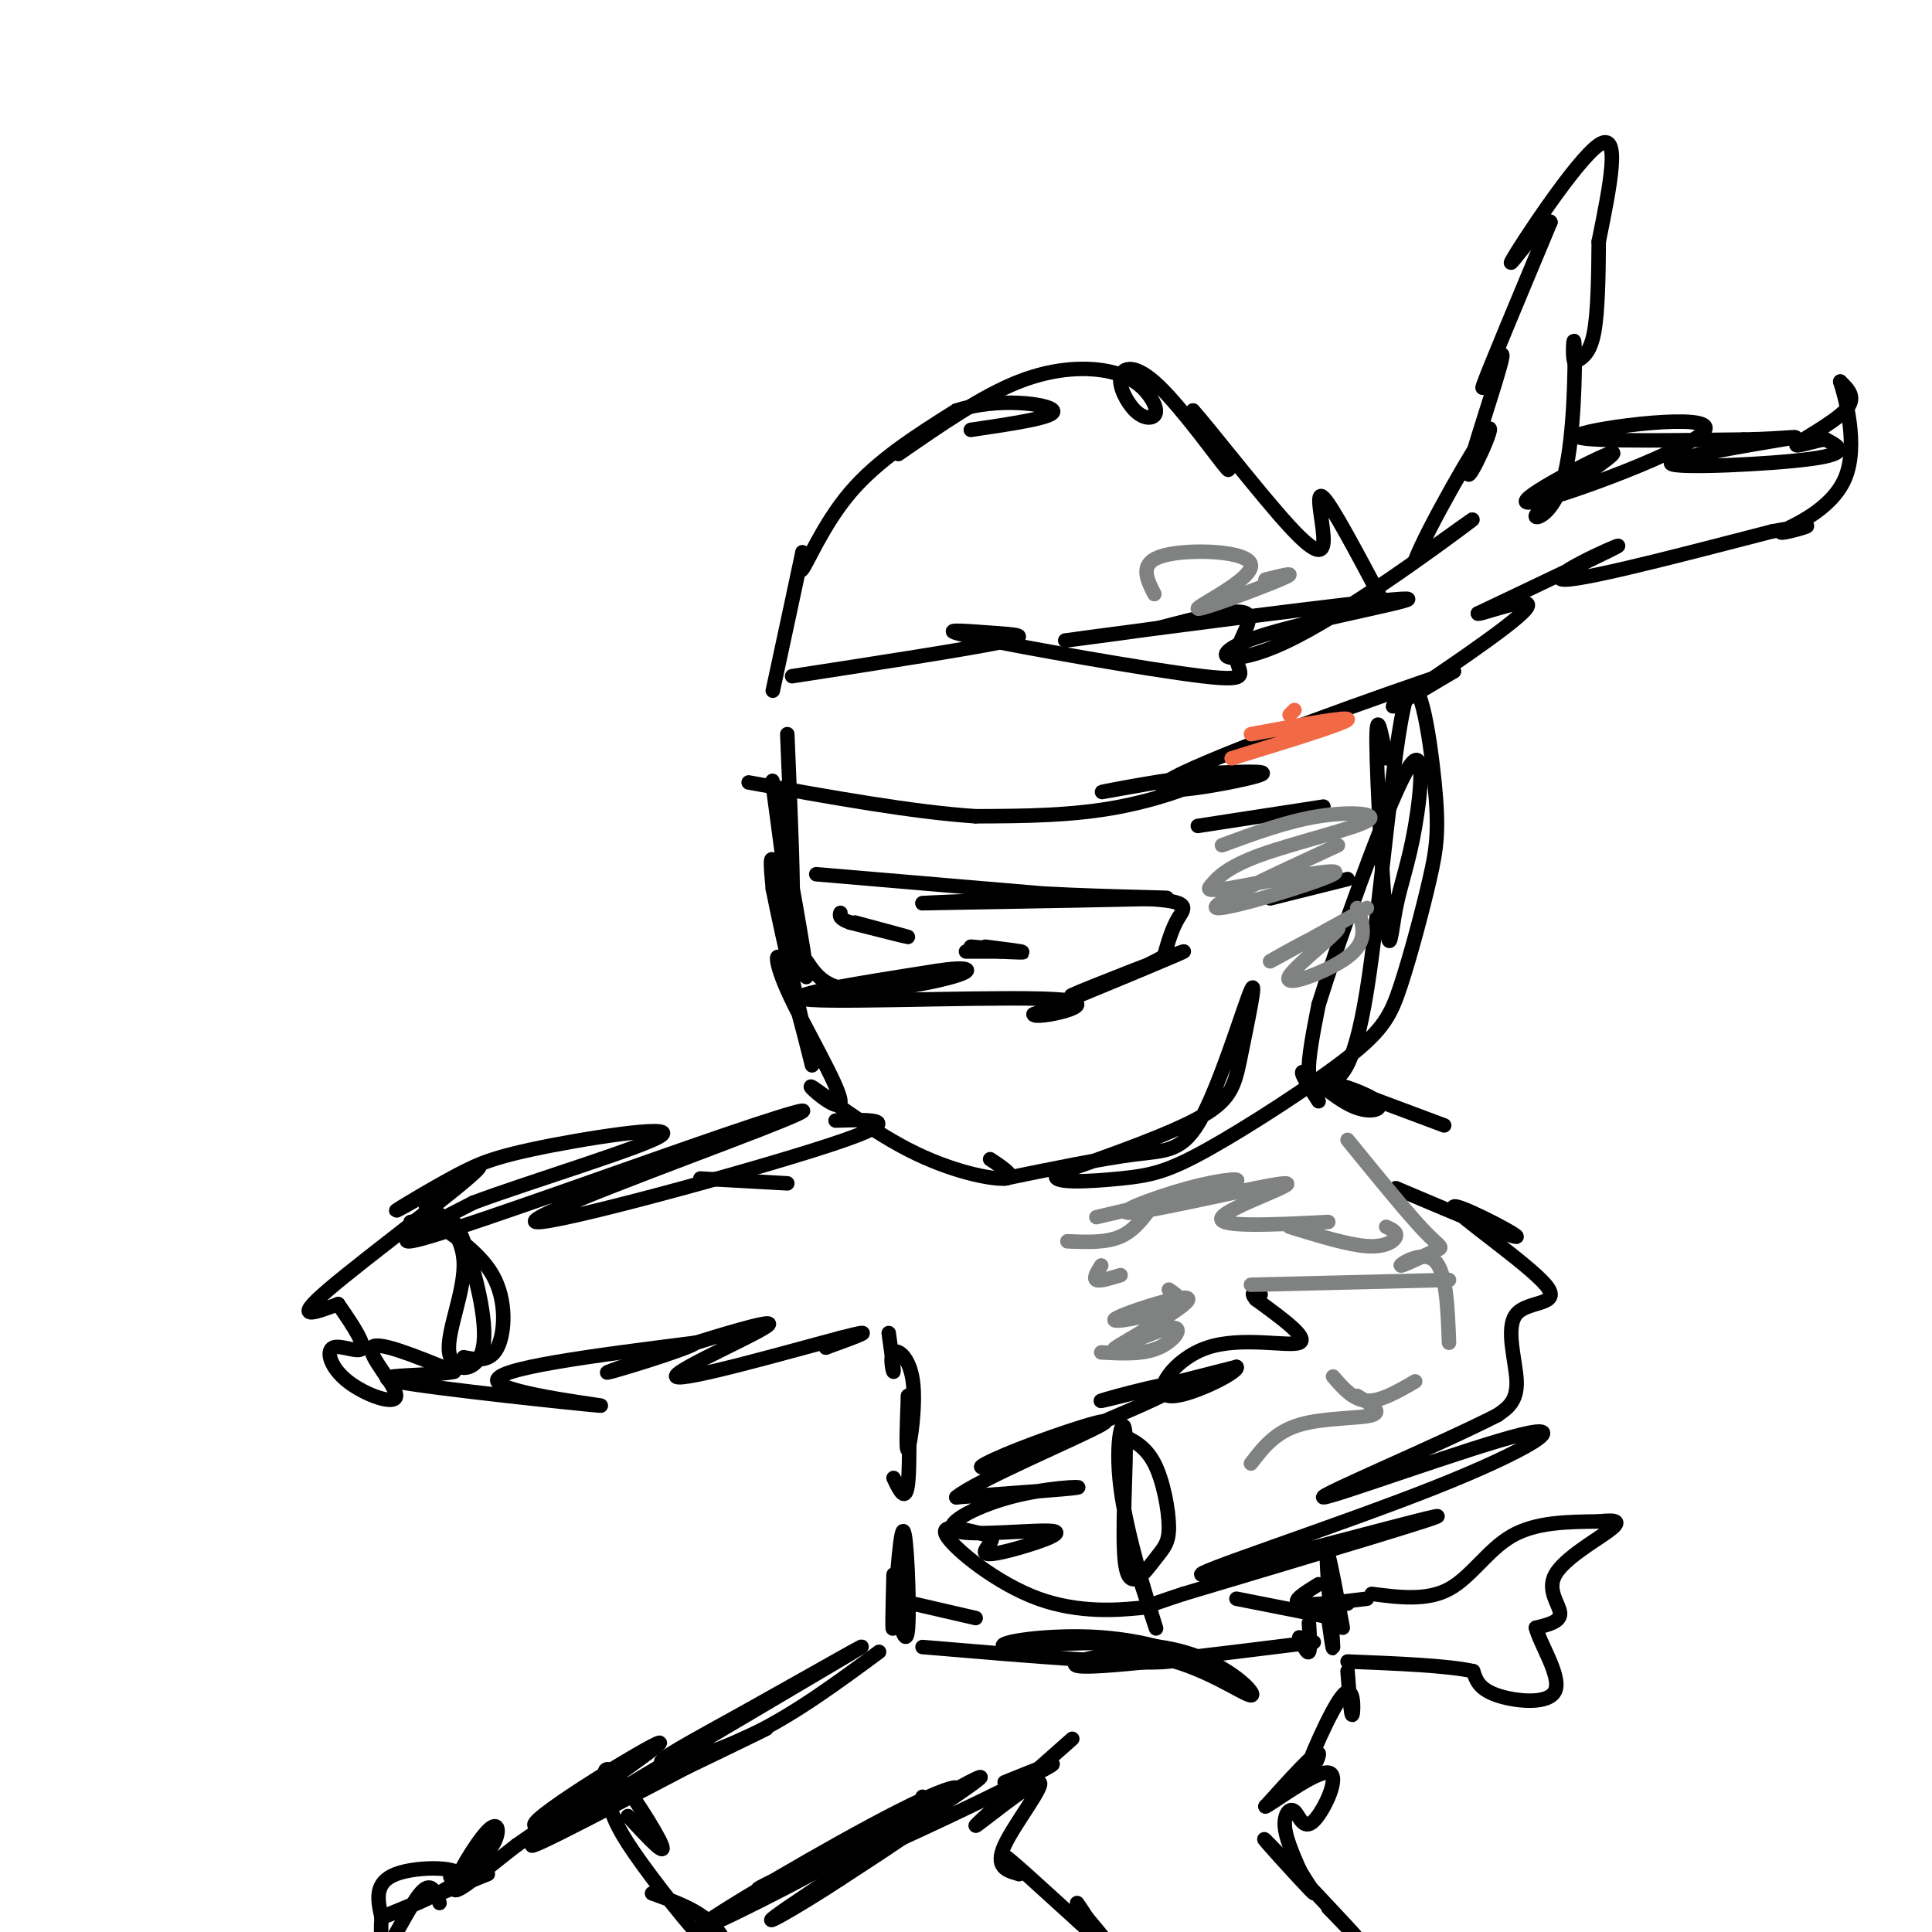 <svg viewBox='0 0 400 400' version='1.1' xmlns='http://www.w3.org/2000/svg' xmlns:xlink='http://www.w3.org/1999/xlink'><g fill='none' stroke='rgb(0,0,0)' stroke-width='3' stroke-linecap='round' stroke-linejoin='round'><path d='M163,152c0.701,16.832 1.403,33.665 1,36c-0.403,2.335 -1.909,-9.827 -3,-18c-1.091,-8.173 -1.767,-12.356 0,-3c1.767,9.356 5.976,32.250 6,35c0.024,2.750 -4.136,-14.643 -6,-21c-1.864,-6.357 -1.432,-1.679 -1,3'/><path d='M160,184c1.901,9.652 7.154,32.282 8,36c0.846,3.718 -2.716,-11.476 -5,-18c-2.284,-6.524 -3.290,-4.379 0,3c3.290,7.379 10.876,19.991 11,23c0.124,3.009 -7.214,-3.585 -6,-3c1.214,0.585 10.981,8.350 20,13c9.019,4.650 17.291,6.186 20,6c2.709,-0.186 -0.146,-2.093 -3,-4'/><path d='M289,246c12.665,5.370 25.331,10.739 25,10c-0.331,-0.739 -13.658,-7.588 -13,-6c0.658,1.588 15.300,11.611 19,16c3.700,4.389 -3.542,3.143 -6,6c-2.458,2.857 -0.131,9.816 0,14c0.131,4.184 -1.935,5.592 -4,7'/><path d='M310,293c-11.278,5.805 -37.473,16.819 -36,17c1.473,0.181 30.613,-10.471 41,-13c10.387,-2.529 2.021,3.064 -18,11c-20.021,7.936 -51.698,18.213 -48,18c3.698,-0.213 42.771,-10.918 48,-12c5.229,-1.082 -23.385,7.459 -52,16'/><path d='M245,330c-9.429,3.069 -7.002,2.740 -10,3c-2.998,0.260 -11.423,1.108 -20,-2c-8.577,-3.108 -17.308,-10.174 -19,-13c-1.692,-2.826 3.654,-1.413 9,0'/><path d='M205,318c1.103,0.607 -0.640,2.125 -1,3c-0.360,0.875 0.663,1.109 5,0c4.337,-1.109 11.988,-3.560 9,-4c-2.988,-0.440 -16.615,1.129 -20,0c-3.385,-1.129 3.473,-4.958 11,-7c7.527,-2.042 15.722,-2.298 14,-2c-1.722,0.298 -13.361,1.149 -25,2'/><path d='M198,310c3.750,-3.289 25.623,-12.510 30,-15c4.377,-2.490 -8.744,1.753 -17,5c-8.256,3.247 -11.646,5.499 -2,2c9.646,-3.499 32.328,-12.750 35,-15c2.672,-2.250 -14.665,2.500 -16,3c-1.335,0.500 13.333,-3.250 28,-7'/><path d='M256,283c1.008,0.895 -10.472,6.632 -14,6c-3.528,-0.632 0.896,-7.632 8,-10c7.104,-2.368 16.887,-0.105 19,-1c2.113,-0.895 -3.443,-4.947 -9,-9'/><path d='M260,269c-1.333,-1.667 -0.167,-1.333 1,-1'/><path d='M208,244c10.141,-2.079 20.283,-4.158 27,-5c6.717,-0.842 10.010,-0.447 14,-8c3.990,-7.553 8.678,-23.056 10,-26c1.322,-2.944 -0.721,6.669 -2,13c-1.279,6.331 -1.794,9.380 -8,13c-6.206,3.620 -18.103,7.810 -30,12'/><path d='M219,243c-2.359,2.181 6.744,1.635 13,1c6.256,-0.635 9.667,-1.357 18,-6c8.333,-4.643 21.590,-13.205 29,-19c7.410,-5.795 8.975,-8.823 11,-15c2.025,-6.177 4.510,-15.505 6,-22c1.490,-6.495 1.984,-10.158 1,-20c-0.984,-9.842 -3.446,-25.864 -6,-17c-2.554,8.864 -5.200,42.613 -8,60c-2.800,17.387 -5.754,18.412 -8,19c-2.246,0.588 -3.785,0.739 -4,-2c-0.215,-2.739 0.892,-8.370 2,-14'/><path d='M273,208c4.206,-13.485 13.721,-40.197 18,-48c4.279,-7.803 3.323,3.304 2,11c-1.323,7.696 -3.015,11.980 -4,17c-0.985,5.020 -1.265,10.775 -2,3c-0.735,-7.775 -1.924,-29.078 -2,-37c-0.076,-7.922 0.962,-2.461 2,3'/><path d='M299,233c-9.735,-3.625 -19.470,-7.250 -21,-8c-1.530,-0.750 5.147,1.376 7,3c1.853,1.624 -1.116,2.745 -5,1c-3.884,-1.745 -8.681,-6.356 -10,-7c-1.319,-0.644 0.841,2.678 3,6'/><path d='M163,245c0.000,0.000 -18.000,-1.000 -18,-1'/><path d='M173,232c7.804,-0.235 15.608,-0.471 -1,5c-16.608,5.471 -57.627,16.648 -61,16c-3.373,-0.648 30.900,-13.122 46,-19c15.100,-5.878 11.027,-5.159 -7,1c-18.027,6.159 -50.008,17.760 -61,21c-10.992,3.240 -0.996,-1.880 9,-7'/><path d='M98,249c11.639,-4.361 36.237,-11.762 39,-14c2.763,-2.238 -16.308,0.689 -27,3c-10.692,2.311 -13.003,4.006 -18,7c-4.997,2.994 -12.680,7.287 -9,5c3.680,-2.287 18.721,-11.154 16,-8c-2.721,3.154 -23.206,18.330 -31,25c-7.794,6.670 -2.897,4.835 2,3'/><path d='M70,270c1.802,2.591 5.306,7.568 5,9c-0.306,1.432 -4.422,-0.680 -6,0c-1.578,0.680 -0.619,4.151 3,7c3.619,2.849 9.897,5.075 10,3c0.103,-2.075 -5.971,-8.450 -5,-10c0.971,-1.550 8.985,1.725 17,5'/><path d='M94,284c-3.099,0.869 -19.346,0.542 -12,2c7.346,1.458 38.285,4.700 42,5c3.715,0.300 -19.796,-2.343 -21,-5c-1.204,-2.657 19.898,-5.329 41,-8'/><path d='M144,278c-0.193,0.943 -21.176,7.300 -18,6c3.176,-1.300 30.511,-10.256 33,-10c2.489,0.256 -19.868,9.723 -19,11c0.868,1.277 24.962,-5.635 34,-8c9.038,-2.365 3.019,-0.182 -3,2'/><path d='M171,279c0.000,0.000 1.500,-1.000 3,-2'/><path d='M184,276c0.552,3.887 1.104,7.774 1,8c-0.104,0.226 -0.863,-3.207 0,-4c0.863,-0.793 3.348,1.056 4,6c0.652,4.944 -0.528,12.984 -1,14c-0.472,1.016 -0.236,-4.992 0,-11'/><path d='M188,289c0.133,2.333 0.467,13.667 0,18c-0.467,4.333 -1.733,1.667 -3,-1'/><path d='M269,339c0.833,1.750 1.667,3.500 2,3c0.333,-0.500 0.167,-3.250 0,-6'/><path d='M275,328c0.500,5.917 1.000,11.833 1,13c0.000,1.167 -0.500,-2.417 -1,-6'/><path d='M275,328c-0.250,-3.750 -0.500,-7.500 0,-6c0.500,1.500 1.750,8.250 3,15'/><path d='M160,143c2.702,-12.548 5.405,-25.095 6,-28c0.595,-2.905 -0.917,3.833 0,3c0.917,-0.833 4.262,-9.238 10,-16c5.738,-6.762 13.869,-11.881 22,-17'/><path d='M198,85c8.622,-2.822 19.178,-1.378 20,0c0.822,1.378 -8.089,2.689 -17,4'/><path d='M186,94c8.643,-5.993 17.286,-11.985 25,-15c7.714,-3.015 14.500,-3.052 19,-2c4.500,1.052 6.713,3.192 8,5c1.287,1.808 1.648,3.285 1,4c-0.648,0.715 -2.306,0.670 -4,-1c-1.694,-1.670 -3.423,-4.963 -3,-7c0.423,-2.037 2.999,-2.818 8,2c5.001,4.818 12.429,15.234 14,17c1.571,1.766 -2.714,-5.117 -7,-12'/><path d='M247,85c2.984,3.263 13.944,17.421 20,24c6.056,6.579 7.207,5.579 7,2c-0.207,-3.579 -1.774,-9.737 0,-8c1.774,1.737 6.887,11.368 12,21'/><path d='M164,140c17.939,-2.770 35.879,-5.540 43,-7c7.121,-1.460 3.425,-1.610 -2,-2c-5.425,-0.390 -12.578,-1.019 -3,1c9.578,2.019 35.887,6.685 47,8c11.113,1.315 7.030,-0.723 7,-4c-0.030,-3.277 3.991,-7.793 2,-9c-1.991,-1.207 -9.996,0.897 -18,3'/><path d='M240,130c-10.596,1.499 -28.086,3.747 -15,2c13.086,-1.747 56.750,-7.490 65,-8c8.250,-0.510 -18.912,4.214 -30,8c-11.088,3.786 -6.101,6.635 6,1c12.101,-5.635 31.314,-19.753 37,-24c5.686,-4.247 -2.157,1.376 -10,7'/><path d='M293,116c2.236,-6.023 12.826,-24.581 15,-27c2.174,-2.419 -4.067,11.300 -4,9c0.067,-2.300 6.441,-20.619 7,-24c0.559,-3.381 -4.697,8.177 -4,6c0.697,-2.177 7.349,-18.088 14,-34'/><path d='M321,46c-0.714,-1.786 -9.500,10.750 -8,8c1.500,-2.750 13.286,-20.786 18,-24c4.714,-3.214 2.357,8.393 0,20'/><path d='M331,50c-0.044,7.067 -0.156,14.733 -1,19c-0.844,4.267 -2.422,5.133 -4,6'/><path d='M326,75c-0.609,-1.167 -0.132,-7.086 0,-3c0.132,4.086 -0.080,18.177 -2,26c-1.920,7.823 -5.549,9.378 -6,9c-0.451,-0.378 2.274,-2.689 5,-5'/><path d='M323,102c4.734,-3.439 14.070,-9.538 10,-8c-4.070,1.538 -21.544,10.711 -16,10c5.544,-0.711 34.108,-11.307 36,-15c1.892,-3.693 -22.888,-0.484 -26,1c-3.112,1.484 15.444,1.242 34,1'/><path d='M361,91c8.919,-0.152 14.215,-1.030 8,0c-6.215,1.030 -23.943,3.970 -23,5c0.943,1.030 20.555,0.152 29,-1c8.445,-1.152 5.722,-2.576 3,-4'/><path d='M378,91c-1.500,-0.048 -6.750,1.833 -6,1c0.750,-0.833 7.500,-4.381 10,-7c2.500,-2.619 0.750,-4.310 -1,-6'/><path d='M381,79c0.962,2.915 3.866,13.204 1,20c-2.866,6.796 -11.502,10.099 -13,11c-1.498,0.901 4.144,-0.600 5,-1c0.856,-0.400 -3.072,0.300 -7,1'/><path d='M367,110c-11.810,3.000 -37.833,10.000 -43,10c-5.167,0.000 10.524,-7.000 11,-7c0.476,0.000 -14.262,7.000 -29,14'/><path d='M306,127c-0.548,0.738 12.583,-4.417 10,-1c-2.583,3.417 -20.881,15.405 -26,19c-5.119,3.595 2.940,-1.202 11,-6'/><path d='M301,139c-12.452,4.036 -49.083,17.125 -58,22c-8.917,4.875 9.881,1.536 16,0c6.119,-1.536 -0.440,-1.268 -7,-1'/><path d='M252,160c-7.890,1.022 -24.115,4.078 -24,4c0.115,-0.078 16.569,-3.290 20,-3c3.431,0.290 -6.163,4.083 -16,6c-9.837,1.917 -19.919,1.959 -30,2'/><path d='M202,169c-12.833,-0.833 -29.917,-3.917 -47,-7'/><path d='M169,181c0.000,0.000 47.000,4.000 47,4'/><path d='M216,185c15.089,0.800 29.311,0.800 25,1c-4.311,0.200 -27.156,0.600 -50,1'/><path d='M191,187c1.357,-0.214 29.750,-1.250 43,-1c13.250,0.250 11.357,1.786 10,4c-1.357,2.214 -2.179,5.107 -3,8'/><path d='M241,198c-6.500,3.738 -21.250,9.083 -19,8c2.250,-1.083 21.500,-8.595 23,-9c1.500,-0.405 -14.750,6.298 -31,13'/><path d='M214,210c-0.036,1.262 15.375,-2.083 6,-3c-9.375,-0.917 -43.536,0.595 -52,0c-8.464,-0.595 8.768,-3.298 26,-6'/><path d='M194,201c6.060,-0.952 8.208,-0.333 4,1c-4.208,1.333 -14.774,3.381 -21,3c-6.226,-0.381 -8.113,-3.190 -10,-6'/><path d='M177,191c5.583,1.500 11.167,3.000 11,3c-0.167,0.000 -6.083,-1.500 -12,-3'/><path d='M176,191c-2.333,-0.833 -2.167,-1.417 -2,-2'/><path d='M204,196c4.411,0.565 8.821,1.131 7,1c-1.821,-0.131 -9.875,-0.958 -10,-1c-0.125,-0.042 7.679,0.702 10,1c2.321,0.298 -0.839,0.149 -4,0'/><path d='M207,197c-1.833,0.000 -4.417,0.000 -7,0'/><path d='M279,182c0.000,0.000 -16.000,4.000 -16,4'/><path d='M274,167c0.000,0.000 -26.000,4.000 -26,4'/><path d='M85,253c2.159,-0.364 4.317,-0.728 6,-1c1.683,-0.272 2.890,-0.451 5,5c2.110,5.451 5.123,16.532 4,22c-1.123,5.468 -6.384,5.321 -7,1c-0.616,-4.321 3.411,-12.817 3,-19c-0.411,-6.183 -5.260,-10.052 -7,-11c-1.740,-0.948 -0.370,1.026 1,3'/><path d='M90,253c2.726,2.083 9.042,5.792 12,11c2.958,5.208 2.560,11.917 1,15c-1.560,3.083 -4.280,2.542 -7,2'/><path d='M232,297c2.578,1.207 5.157,2.415 7,6c1.843,3.585 2.952,9.549 3,13c0.048,3.451 -0.964,4.390 -3,7c-2.036,2.610 -5.095,6.893 -6,1c-0.905,-5.893 0.345,-21.961 0,-27c-0.345,-5.039 -2.285,0.951 -1,11c1.285,10.049 5.796,24.157 7,28c1.204,3.843 -0.898,-2.578 -3,-9'/><path d='M236,327c-0.500,-1.500 -0.250,-0.750 0,0'/><path d='M185,326c-0.179,7.006 -0.357,14.012 0,10c0.357,-4.012 1.250,-19.042 2,-19c0.750,0.042 1.357,15.155 1,20c-0.357,4.845 -1.679,-0.577 -3,-6'/><path d='M182,342c-8.598,6.346 -17.197,12.692 -26,17c-8.803,4.308 -17.812,6.577 -19,6c-1.188,-0.577 5.444,-4.000 18,-11c12.556,-7.000 31.034,-17.577 20,-11c-11.034,6.577 -51.581,30.308 -62,37c-10.419,6.692 9.291,-3.654 29,-14'/><path d='M142,366c10.876,-5.241 23.565,-11.343 14,-7c-9.565,4.343 -41.383,19.131 -45,19c-3.617,-0.131 20.967,-15.180 25,-17c4.033,-1.820 -12.483,9.590 -29,21'/><path d='M107,382c-7.813,6.043 -12.847,10.651 -13,9c-0.153,-1.651 4.574,-9.560 7,-12c2.426,-2.440 2.550,0.589 1,3c-1.550,2.411 -4.775,4.206 -8,6'/><path d='M94,388c-1.333,1.000 -0.667,0.500 0,0'/><path d='M191,372c-0.114,1.619 -0.228,3.237 -12,10c-11.772,6.763 -35.202,18.670 -34,17c1.202,-1.670 27.038,-16.917 41,-24c13.962,-7.083 16.052,-6.002 5,0c-11.052,6.002 -35.245,16.924 -34,16c1.245,-0.924 27.927,-13.692 35,-16c7.073,-2.308 -5.464,5.846 -18,14'/><path d='M174,389c-8.325,5.513 -20.137,12.295 -11,6c9.137,-6.295 39.222,-25.667 40,-27c0.778,-1.333 -27.752,15.372 -28,17c-0.248,1.628 27.786,-11.821 38,-17c10.214,-5.179 2.607,-2.090 -5,1'/><path d='M222,360c-10.149,8.976 -20.298,17.952 -20,18c0.298,0.048 11.042,-8.833 13,-9c1.958,-0.167 -4.869,8.381 -7,13c-2.131,4.619 0.435,5.310 3,6'/><path d='M211,388c-1.155,-0.821 -5.542,-5.875 -2,-3c3.542,2.875 15.012,13.679 19,17c3.988,3.321 0.494,-0.839 -3,-5'/><path d='M225,397c-0.833,-1.333 -1.417,-2.167 -2,-3'/><path d='M279,346c0.365,4.829 0.730,9.659 1,9c0.270,-0.659 0.443,-6.805 -2,-4c-2.443,2.805 -7.504,14.563 -8,17c-0.496,2.437 3.573,-4.447 3,-5c-0.573,-0.553 -5.786,5.223 -11,11'/><path d='M262,374c1.371,-0.528 10.298,-7.349 13,-7c2.702,0.349 -0.822,7.867 -3,10c-2.178,2.133 -3.009,-1.118 -4,-2c-0.991,-0.882 -2.140,0.605 -2,3c0.140,2.395 1.570,5.697 3,9'/><path d='M269,387c1.746,3.204 4.612,6.715 2,4c-2.612,-2.715 -10.703,-11.654 -9,-10c1.703,1.654 13.201,13.901 17,18c3.799,4.099 -0.100,0.049 -4,-4'/><path d='M130,376c4.038,4.355 8.075,8.710 7,6c-1.075,-2.710 -7.264,-12.485 -10,-15c-2.736,-2.515 -2.020,2.229 -1,6c1.020,3.771 2.346,6.567 7,13c4.654,6.433 12.638,16.501 16,19c3.362,2.499 2.104,-2.572 -1,-6c-3.104,-3.428 -8.052,-5.214 -13,-7'/><path d='M101,388c-11.476,4.625 -22.952,9.250 -22,9c0.952,-0.250 14.333,-5.375 16,-8c1.667,-2.625 -8.381,-2.750 -13,-1c-4.619,1.750 -3.810,5.375 -3,9'/><path d='M79,397c-0.333,3.933 0.333,9.267 0,11c-0.333,1.733 -1.667,-0.133 -3,-2'/><path d='M76,402c0.467,2.756 0.933,5.511 3,3c2.067,-2.511 5.733,-10.289 8,-13c2.267,-2.711 3.133,-0.356 4,2'/><path d='M272,340c-21.327,2.652 -42.654,5.305 -48,5c-5.346,-0.305 5.289,-3.566 15,-2c9.711,1.566 18.499,7.960 20,8c1.501,0.040 -4.285,-6.274 -14,-9c-9.715,-2.726 -23.357,-1.863 -37,-1'/><path d='M208,341c-2.643,-0.940 9.250,-2.792 20,-2c10.750,0.792 20.357,4.226 14,5c-6.357,0.774 -28.679,-1.113 -51,-3'/><path d='M189,332c0.000,0.000 13.000,3.000 13,3'/><path d='M256,331c8.911,1.756 17.822,3.511 20,4c2.178,0.489 -2.378,-0.289 -3,-1c-0.622,-0.711 2.689,-1.356 6,-2'/><path d='M284,330c5.711,0.733 11.422,1.467 16,-1c4.578,-2.467 8.022,-8.133 13,-11c4.978,-2.867 11.489,-2.933 18,-3'/><path d='M331,315c3.936,-0.439 4.777,-0.035 2,2c-2.777,2.035 -9.171,5.702 -11,9c-1.829,3.298 0.906,6.228 1,8c0.094,1.772 -2.453,2.386 -5,3'/><path d='M318,337c0.786,3.286 5.250,10.000 4,13c-1.250,3.000 -8.214,2.286 -12,1c-3.786,-1.286 -4.393,-3.143 -5,-5'/><path d='M305,346c-5.167,-1.167 -15.583,-1.583 -26,-2'/><path d='M283,331c-6.167,0.750 -12.333,1.500 -14,1c-1.667,-0.500 1.167,-2.250 4,-4'/></g>
<g fill='none' stroke='rgb(128,130,130)' stroke-width='3' stroke-linecap='round' stroke-linejoin='round'><path d='M279,236c6.273,7.703 12.545,15.407 16,19c3.455,3.593 4.091,3.077 2,4c-2.091,0.923 -6.909,3.287 -7,3c-0.091,-0.287 4.545,-3.225 7,-1c2.455,2.225 2.727,9.612 3,17'/><path d='M300,265c0.000,0.000 -41.000,1.000 -41,1'/><path d='M287,254c1.156,0.533 2.311,1.067 2,2c-0.311,0.933 -2.089,2.267 -6,2c-3.911,-0.267 -9.956,-2.133 -16,-4'/><path d='M275,253c-11.769,0.588 -23.538,1.175 -22,-1c1.538,-2.175 16.385,-7.113 13,-7c-3.385,0.113 -25.000,5.278 -31,6c-6.000,0.722 3.615,-2.998 11,-5c7.385,-2.002 12.538,-2.286 9,-1c-3.538,1.286 -15.769,4.143 -28,7'/><path d='M239,249c-2.000,2.833 -4.000,5.667 -7,7c-3.000,1.333 -7.000,1.167 -11,1'/><path d='M232,264c-2.167,0.667 -4.333,1.333 -5,1c-0.667,-0.333 0.167,-1.667 1,-3'/><path d='M242,267c1.847,1.251 3.693,2.501 0,4c-3.693,1.499 -12.926,3.246 -11,2c1.926,-1.246 15.011,-5.486 15,-4c-0.011,1.486 -13.116,8.697 -15,10c-1.884,1.303 7.454,-3.303 11,-4c3.546,-0.697 1.299,2.515 -2,4c-3.299,1.485 -7.649,1.242 -12,1'/><path d='M293,286c-3.583,2.083 -7.167,4.167 -10,4c-2.833,-0.167 -4.917,-2.583 -7,-5'/><path d='M281,289c2.711,1.644 5.422,3.289 3,4c-2.422,0.711 -9.978,0.489 -15,2c-5.022,1.511 -7.511,4.756 -10,8'/><path d='M281,188c0.709,2.018 1.419,4.036 1,6c-0.419,1.964 -1.966,3.874 -6,6c-4.034,2.126 -10.556,4.467 -9,2c1.556,-2.467 11.188,-9.741 10,-10c-1.188,-0.259 -13.197,6.497 -14,7c-0.803,0.503 9.598,-5.249 20,-11'/><path d='M277,175c-13.711,6.333 -27.422,12.667 -25,13c2.422,0.333 20.978,-5.333 24,-7c3.022,-1.667 -9.489,0.667 -22,3'/><path d='M254,184c-4.307,0.497 -4.074,0.241 -3,-1c1.074,-1.241 2.989,-3.467 10,-6c7.011,-2.533 19.118,-5.374 22,-7c2.882,-1.626 -3.462,-2.036 -10,-1c-6.538,1.036 -13.269,3.518 -20,6'/><path d='M262,120c3.667,-0.923 7.333,-1.847 3,0c-4.333,1.847 -16.667,6.464 -17,6c-0.333,-0.464 11.333,-6.010 11,-9c-0.333,-2.990 -12.667,-3.426 -18,-2c-5.333,1.426 -3.667,4.713 -2,8'/><path d='M285,403c0.000,0.000 0.000,2.000 0,2'/></g>
<g fill='none' stroke='rgb(242,105,70)' stroke-width='3' stroke-linecap='round' stroke-linejoin='round'><path d='M255,157c11.667,-3.583 23.333,-7.167 24,-8c0.667,-0.833 -9.667,1.083 -20,3'/><path d='M268,147c0.000,0.000 -1.000,1.000 -1,1'/></g>
</svg>